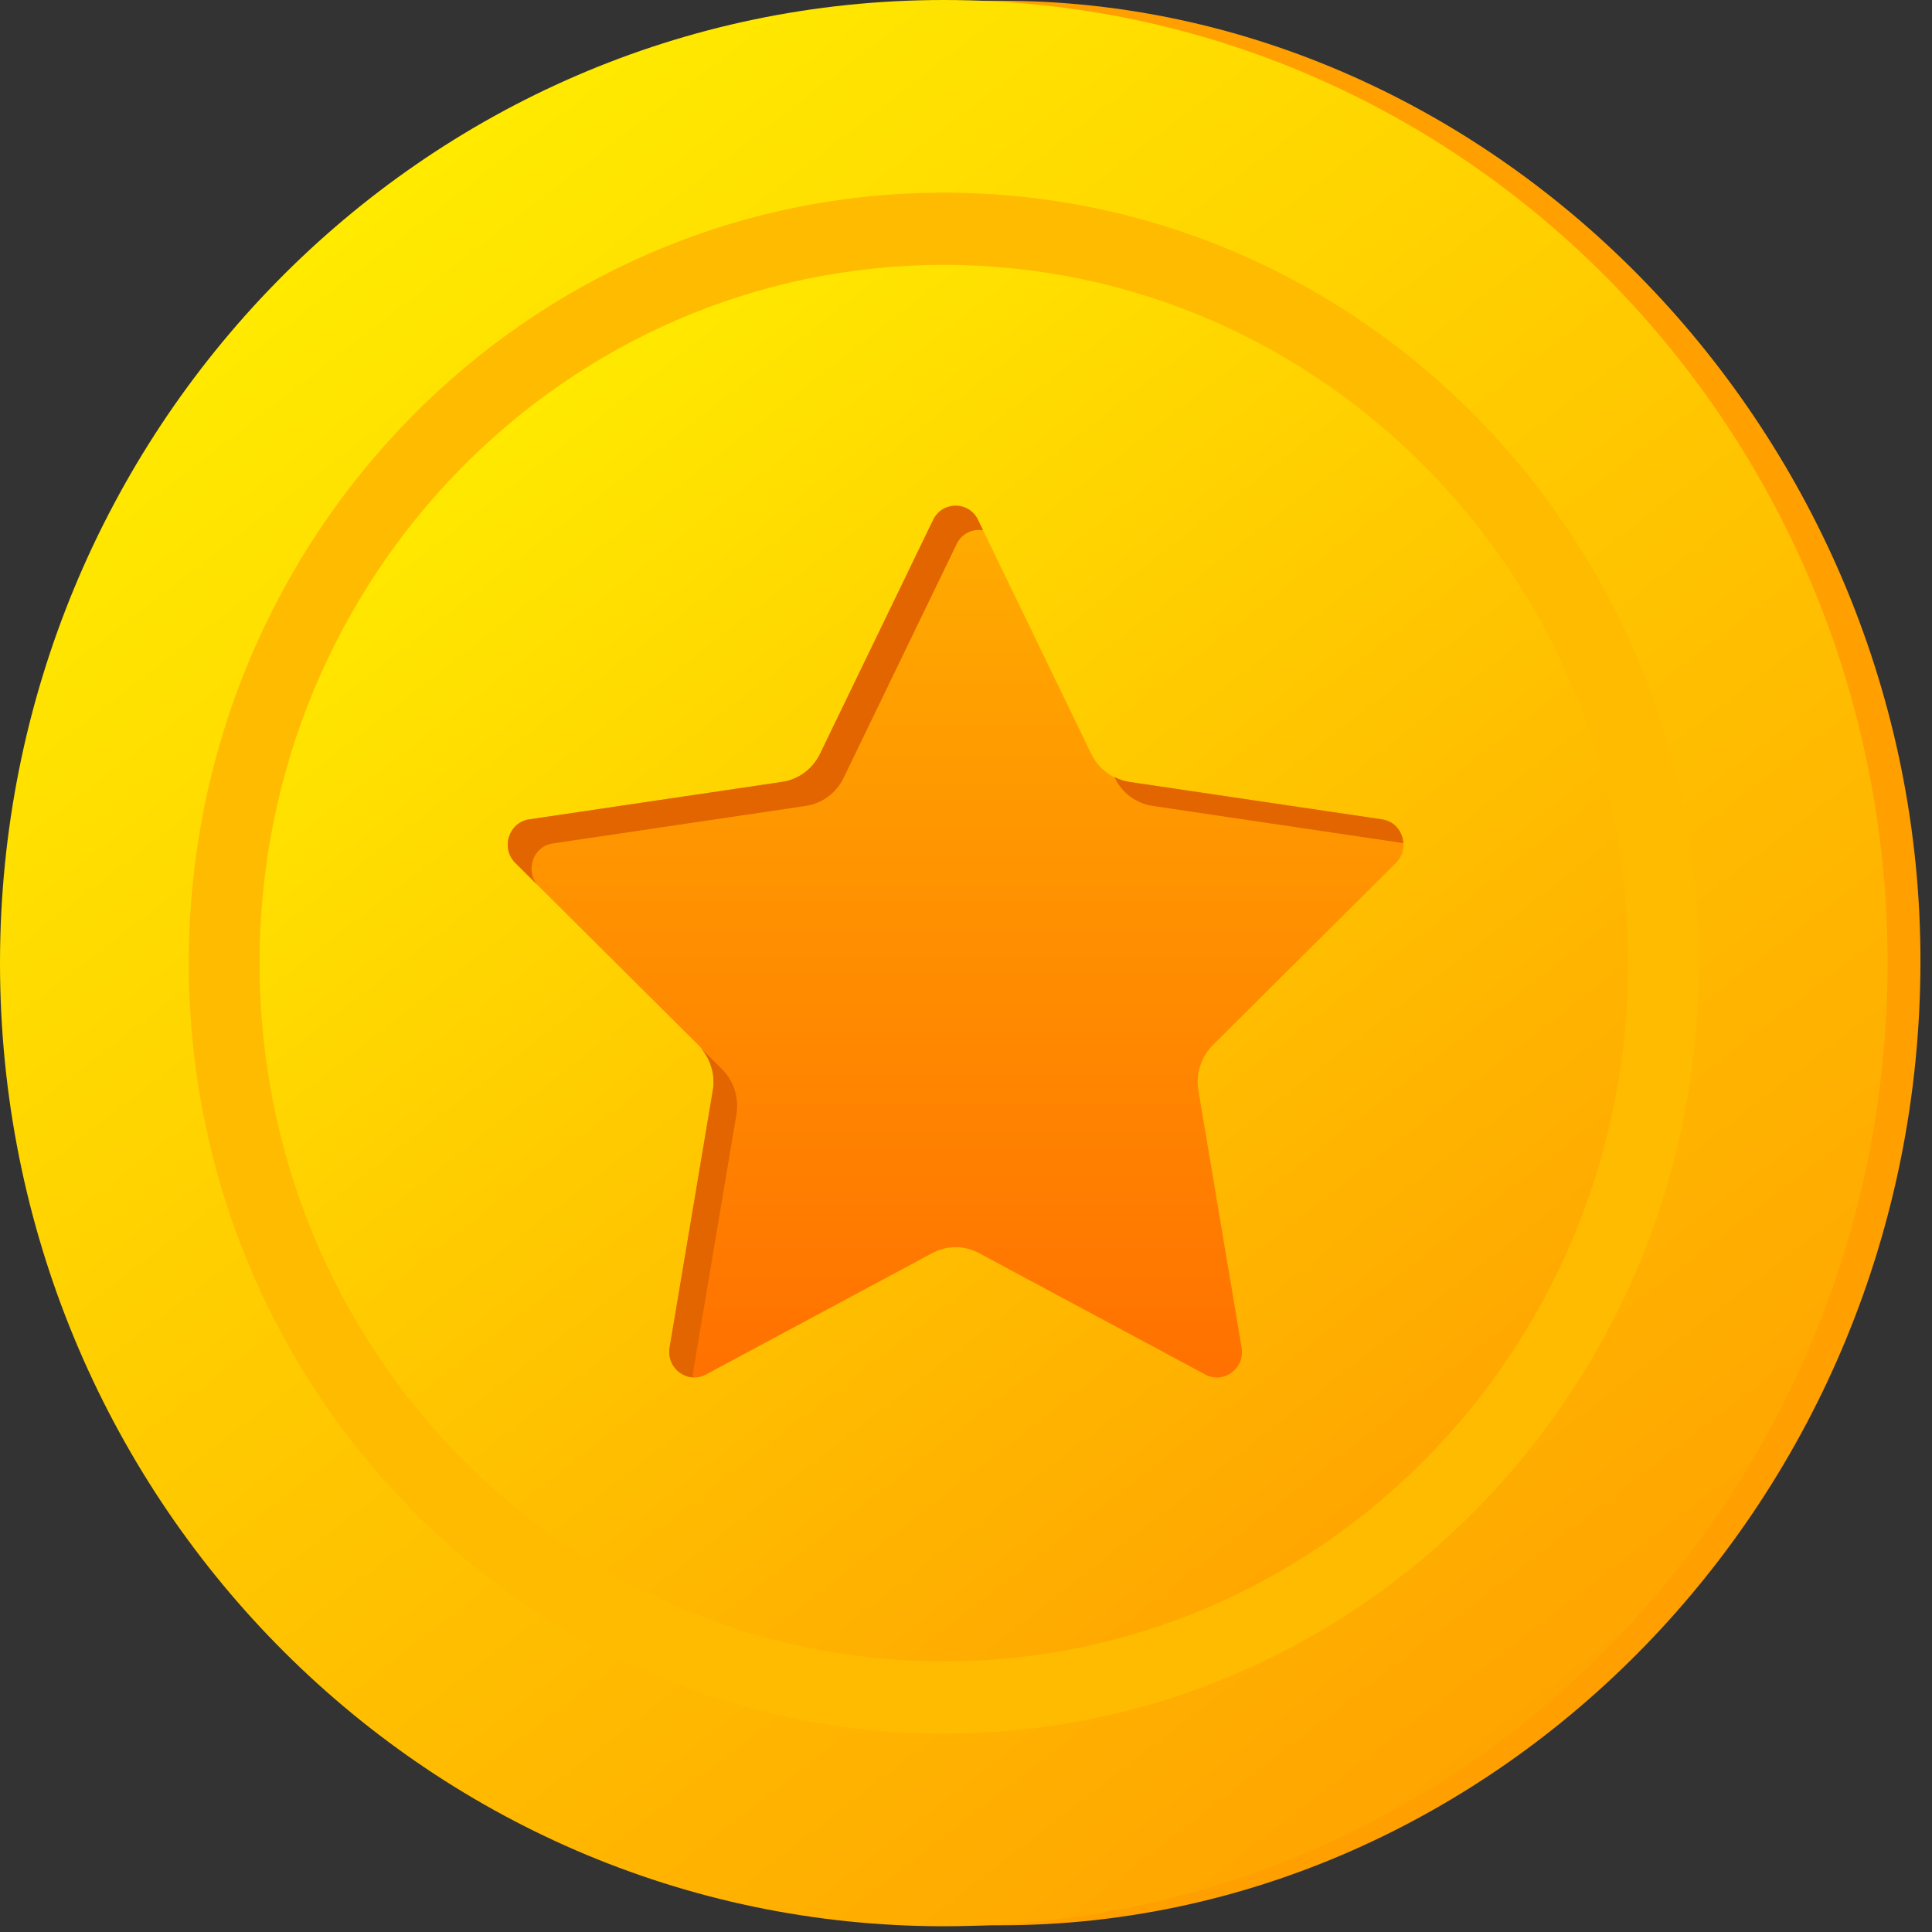 <svg width="42" height="42" viewBox="0 0 42 42" fill="none" xmlns="http://www.w3.org/2000/svg">
<rect x="0" y="0" width="42" height="42" fill="#333333" stroke="none"/>
<path d="M21.758 41.854C20.944 41.854 21.051 41.854 21.051 41.854C21.051 41.854 21.051 33.498 21.051 20.925C21.051 8.373 21.051 0.016 21.051 0.016C21.051 0.016 20.99 0.016 21.758 0.016C32.526 0.016 41.749 9.44 41.749 20.885C41.749 32.645 32.442 41.854 21.758 41.854Z" fill="#FF9F00"/>
<path d="M41.035 20.937C41.035 32.501 31.849 41.875 20.518 41.875C9.186 41.875 0 32.501 0 20.937C0 9.374 9.186 0 20.518 0C31.849 0 41.035 9.374 41.035 20.937Z" fill="url(#paint0_linear_1948_3262)"/>
<path d="M36.932 20.937C36.932 30.188 29.583 37.687 20.518 37.687C11.452 37.687 4.104 30.188 4.104 20.937C4.104 11.687 11.452 4.188 20.518 4.188C29.583 4.188 36.932 11.687 36.932 20.937Z" fill="#FFBB00"/>
<path d="M35.393 20.937C35.393 29.321 28.733 36.117 20.517 36.117C12.302 36.117 5.642 29.321 5.642 20.937C5.642 12.554 12.302 5.758 20.517 5.758C28.733 5.758 35.393 12.554 35.393 20.937Z" fill="url(#paint1_linear_1948_3262)"/>
<path d="M21.262 11.302L23.722 16.388C23.881 16.716 24.188 16.944 24.543 16.997L30.044 17.812C30.49 17.878 30.669 18.439 30.345 18.76L26.365 22.72C26.108 22.975 25.991 23.343 26.052 23.704L26.991 29.294C27.068 29.748 26.601 30.095 26.201 29.88L21.281 27.241C20.964 27.07 20.584 27.07 20.267 27.241L15.347 29.88C14.947 30.095 14.48 29.748 14.557 29.294L15.496 23.704C15.557 23.343 15.44 22.975 15.183 22.72L11.203 18.76C10.879 18.439 11.058 17.878 11.505 17.812L17.005 16.997C17.36 16.944 17.667 16.716 17.826 16.388L20.285 11.302C20.485 10.889 21.063 10.889 21.262 11.302Z" fill="url(#paint2_linear_1948_3262)"/>
<path d="M24.236 16.912C24.394 17.24 24.701 17.467 25.056 17.52L30.508 18.329C30.492 18.083 30.32 17.853 30.044 17.812L24.543 16.997C24.43 16.98 24.325 16.94 24.225 16.89L24.236 16.912Z" fill="#E26500"/>
<path d="M15.069 29.817L16.009 24.227C16.07 23.866 15.953 23.498 15.696 23.243L15.231 22.78C15.45 23.032 15.552 23.369 15.496 23.704L14.557 29.294C14.498 29.643 14.76 29.925 15.066 29.942C15.064 29.901 15.062 29.86 15.069 29.817Z" fill="#E26500"/>
<path d="M12.018 18.336L17.518 17.52C17.873 17.467 18.18 17.24 18.339 16.912L20.798 11.825C20.913 11.589 21.151 11.492 21.371 11.527L21.262 11.302C21.063 10.889 20.485 10.889 20.285 11.302L17.826 16.388C17.667 16.716 17.36 16.944 17.005 16.997L11.505 17.812C11.058 17.878 10.879 18.439 11.203 18.76L11.676 19.231C11.417 18.905 11.593 18.398 12.018 18.336Z" fill="#E26500"/>
<mask id="mask0_1948_3262" style="mask-type:alpha" maskUnits="userSpaceOnUse" x="0" y="0" width="42" height="42">
<path d="M21.062 0C9.499 0 0.125 9.374 0.125 20.937C0.125 32.501 9.499 41.875 21.062 41.875C32.626 41.875 42 32.501 42 20.937C42 9.374 32.626 0 21.062 0ZM21.062 37.687C11.812 37.687 4.312 30.188 4.312 20.937C4.312 11.687 11.812 4.187 21.062 4.187C30.313 4.187 37.812 11.687 37.812 20.937C37.812 30.188 30.313 37.687 21.062 37.687Z" fill="#231526"/>
<path d="M21.062 5.758C12.679 5.758 5.883 12.554 5.883 20.937C5.883 29.321 12.679 36.117 21.062 36.117C29.446 36.117 36.242 29.321 36.242 20.937C36.242 12.554 29.446 5.758 21.062 5.758Z" fill="#231526"/>
</mask>
<g mask="url(#mask0_1948_3262)">
<g opacity="0.5">
<path d="M21.529 56.603L10.762 69.434L-29.653 35.522L-18.886 22.691L21.529 56.603Z" fill="white"/>
</g>
</g>
<defs>
<linearGradient id="paint0_linear_1948_3262" x1="9.629" y1="3.342" x2="34.92" y2="36.106" gradientUnits="userSpaceOnUse">
<stop stop-color="#FFEA00"/>
<stop offset="0.5" stop-color="#FFC700"/>
<stop offset="1" stop-color="#FFA500"/>
</linearGradient>
<linearGradient id="paint1_linear_1948_3262" x1="12.479" y1="8.074" x2="31.196" y2="32.078" gradientUnits="userSpaceOnUse">
<stop stop-color="#FFE900"/>
<stop offset="0.5" stop-color="#FFC700"/>
<stop offset="1" stop-color="#FFA600"/>
</linearGradient>
<linearGradient id="paint2_linear_1948_3262" x1="20.723" y1="10.887" x2="20.723" y2="29.841" gradientUnits="userSpaceOnUse">
<stop stop-color="#FFAD00"/>
<stop offset="0.5" stop-color="#FF8F00"/>
<stop offset="1" stop-color="#FF7100"/>
</linearGradient>
</defs>
</svg>
